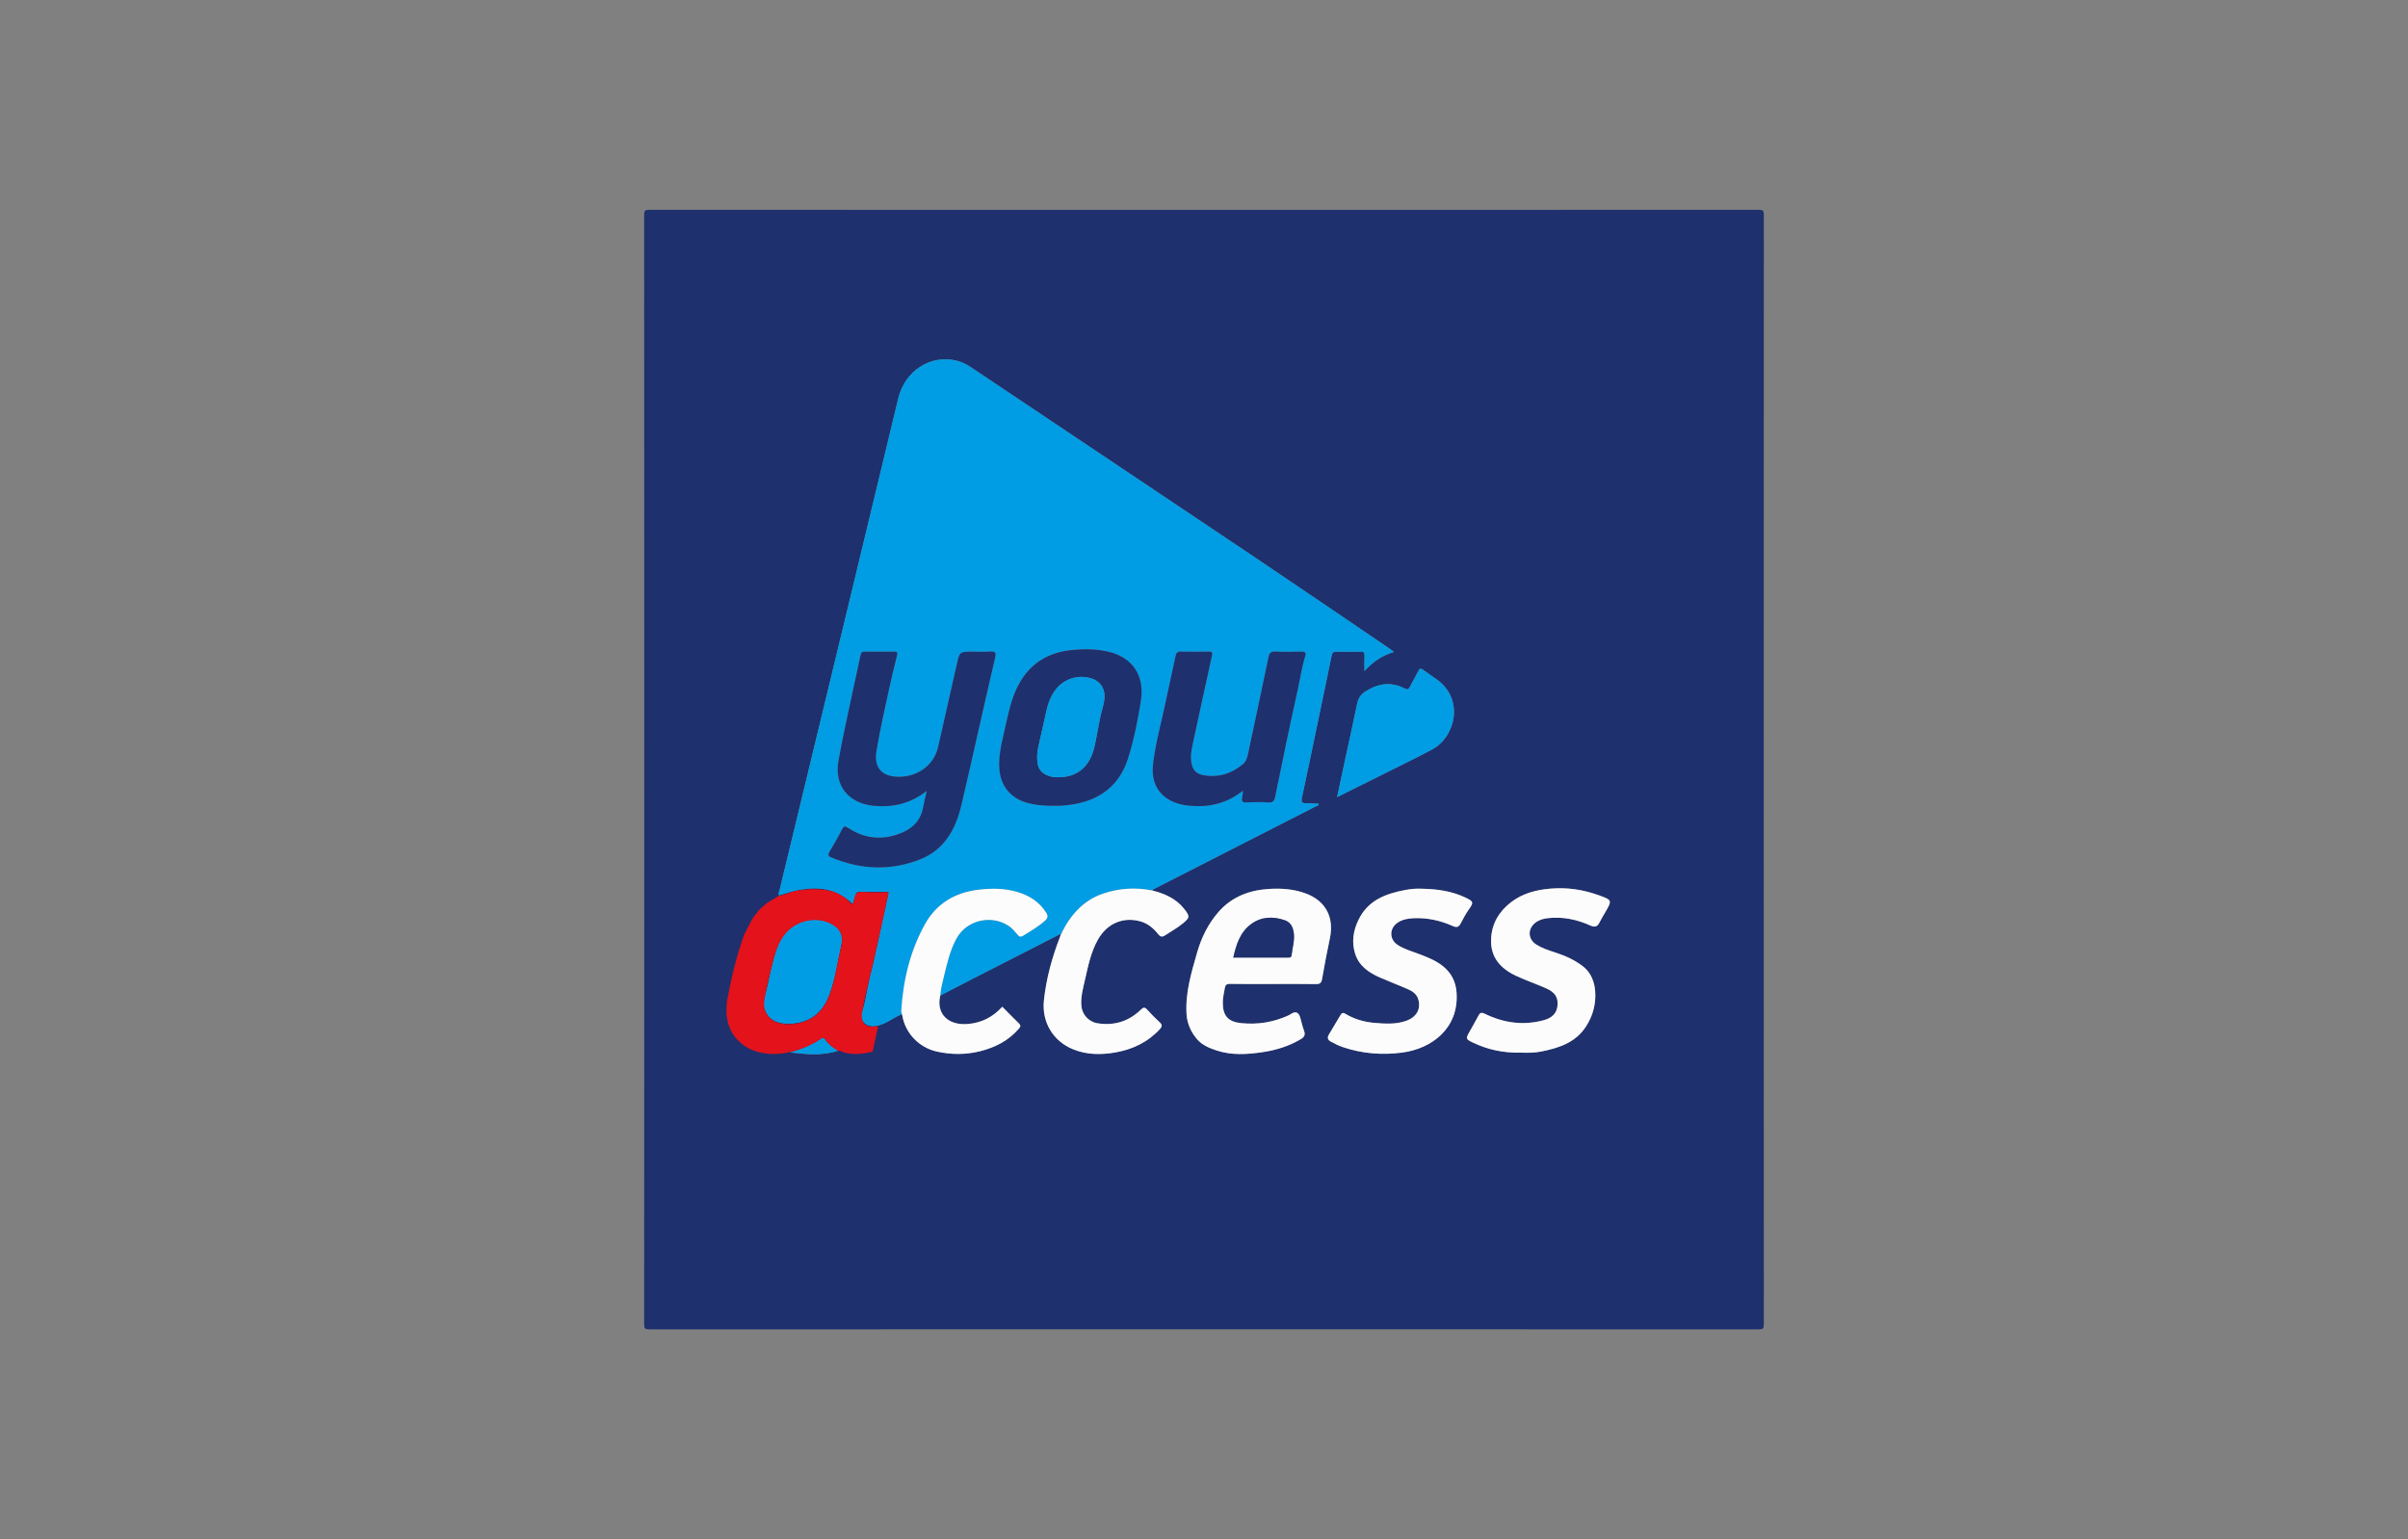 <?xml version="1.0" encoding="UTF-8"?>
<svg id="Layer_1" data-name="Layer 1" xmlns="http://www.w3.org/2000/svg" viewBox="0 0 2202.22 1407.85">
  <rect x="0" y="0" width="2202.22" height="1407.85" fill="#808080" stroke="none"/>
  <defs>
    <style>
      .cls-1 {
        fill: #009de4;
      }

      .cls-1, .cls-2, .cls-3, .cls-4 {
        stroke-width: 0px;
      }

      .cls-2 {
        fill: #1e306d;
      }

      .cls-3 {
        fill: #e3121b;
      }

      .cls-4 {
        fill: #fcfcfd;
      }
    </style>
  </defs>
  <path class="cls-2" d="m589.2,703.92c0-169.14.01-338.27-.09-507.41,0-3.75.84-4.59,4.59-4.59,338.27.1,676.54.1,1014.81,0,3.75,0,4.59.84,4.59,4.59-.1,338.27-.1,676.54,0,1014.82,0,3.75-.84,4.59-4.59,4.59-338.27-.1-676.54-.1-1014.81,0-3.75,0-4.6-.84-4.59-4.59.11-169.14.09-338.27.09-507.41Zm381.15,150.07c-.29.93-.51,1.88-.86,2.78-7.3,18.76-12.62,38.02-14.76,58.08-2.14,19.98,8.29,37.42,26.74,44.92,12.44,5.06,25.34,5.11,38.25,2.9,15.91-2.73,29.96-9.36,41.11-21.45,2.05-2.23,2.28-3.83-.09-6.04-4.03-3.73-7.92-7.64-11.59-11.72-2.17-2.41-3.42-2.28-5.76,0-11.06,10.73-24.33,14.87-39.6,12.48-8.2-1.29-14.27-8.05-14.86-16.3-.56-7.78,1.43-15.16,3.14-22.6,2.96-12.89,5.43-25.98,12.06-37.67,8.41-14.86,23.14-21.04,38.88-16.64,6.88,1.92,11.95,6.33,16.26,11.73,1.88,2.36,3.5,2.84,6.21,1.05,5.54-3.66,11.41-6.82,16.52-11.1,6.25-5.24,6.27-6.3,1.21-12.84-7.52-9.73-18.06-14.2-29.51-17.13.65-.5,1.24-1.13,1.97-1.5,49.21-25.12,98.44-50.22,147.64-75.37,1-.51,2.78-.44,2.7-2.42-3.87-.18-7.69-.54-11.5-.5-3.68.04-4.8-.82-3.9-4.93,4.74-21.46,9.09-43,13.59-64.51,4.56-21.84,9.2-43.66,13.62-65.53.59-2.92,1.72-3.76,4.59-3.68,7.33.19,14.66.17,21.99,0,2.95-.07,3.68,1.07,3.54,3.82-.22,4.35-.06,8.71-.06,13.95,7.57-8.42,16.04-14.25,26.94-17.45-1.8-1.36-2.91-2.29-4.1-3.1-40.8-27.68-81.49-55.51-122.43-82.99-86.71-58.2-173.54-116.22-260.31-174.32-3.91-2.62-8.03-4.72-12.6-5.9-24.1-6.21-47.75,8.88-53.91,34.45-19.32,80.11-38.6,160.23-57.94,240.33-16.81,69.67-33.68,139.32-50.5,208.99-.41,1.68-1.5,3.38-.45,5.06,23.64-7.58,46.74-11.77,67.23,7.79.83-2.76,1.66-5.28,2.36-7.85.58-2.17,1.55-3.29,4.13-3.23,7.83.19,15.66.16,23.49.03,2.57-.04,3.15.83,2.58,3.21-1.27,5.34-2.37,10.71-3.55,16.07-4.44,20.16-8.48,40.43-13.5,60.44-2.48,9.86-3.41,20-6.75,29.71-2.94,8.55,3.41,14.61,12.24,13.39,8.59-1.19,14.97-6.78,22.43-10.19.99-.45,3.19-1.38.96-3.19.34,1.29.76,2.56.99,3.86,2.91,16.53,15.55,29.38,31.82,32.96,13.07,2.88,26.09,2.89,38.98-.27,13.59-3.33,25.84-9.4,35.3-20.16,1.48-1.68,2.96-3.06.56-5.36-5.15-4.92-10.08-10.08-15.2-15.25-8.61,9.45-18.9,14.72-31.47,15.78-18.32,1.54-29.24-9.55-25.26-26.04,9.75-5.05,19.47-10.13,29.24-15.13,27.06-13.84,54.13-27.64,81.2-41.46Zm193.94,46.02v-.02c13,0,25.99-.14,38.99.09,3.66.06,5.17-.86,5.82-4.65,2.16-12.53,4.61-25.02,7.19-37.47,4.01-19.33-4.15-34.31-22.6-40.96-10.62-3.83-21.67-4.65-32.79-3.97-18.21,1.1-34.31,7.01-46.67,21.25-9.41,10.83-15.5,23.35-19.42,36.99-5.3,18.43-10.88,36.85-9.65,56.4.57,9.12,4.45,17.18,10.35,23.64,4.32,4.74,10.78,7.4,17.07,9.48,13.82,4.57,27.92,3.64,41.96,1.58,12.35-1.81,24.18-5.43,35.03-11.87,3.14-1.86,4.48-3.92,3.07-7.68-1.45-3.86-2.34-7.93-3.45-11.92q-2.24-7.97-9.1-3.13c-.54.38-1.14.69-1.74.97-13.75,6.28-28.24,8.6-43.17,7.06-11.98-1.23-17.08-6.59-16.85-19.47.07-4.26,1.17-8.52,1.86-12.76.42-2.58,1.58-3.73,4.64-3.68,13.16.24,26.32.1,39.49.1Zm136.27-87.12c-5.2-.31-10.35.18-15.41,1.13-17.62,3.31-33.69,9.17-42.47,26.68-5.12,10.22-6.82,20.9-3.3,31.8,3.58,11.09,12.54,17.19,22.69,21.62,8.64,3.77,17.47,7.08,26.08,10.9,4.13,1.83,7.73,4.56,9.02,9.36,2.4,8.92-1.95,16.16-11.6,19.47-9.55,3.27-19.5,2.49-29.12,1.67-9.13-.78-18.21-3.5-26.3-8.36-2.19-1.31-3.23-.43-4.28,1.35-3.51,5.94-7.09,11.83-10.59,17.78-1.61,2.73-1.15,4.8,1.82,6.45,3.63,2.01,7.32,3.78,11.26,5.1,17.65,5.93,35.72,7.33,54.09,4.89,27.19-3.61,51.81-22.35,49.64-54.73-.66-9.79-4.47-17.52-11.72-23.65-6.38-5.4-14.06-8.51-21.8-11.46-6.79-2.58-13.88-4.51-20.08-8.42-8.24-5.19-8.13-15.62.11-20.85,4.35-2.76,9.22-3.56,14.25-3.78,12.51-.54,24.46,2.07,35.78,7.16,3.9,1.75,5.61.72,7.34-2.59,2.14-4.11,4.29-8.27,6.96-12.04,4.89-6.91,4.93-7.75-2.55-11.33-12.58-6.02-26.05-7.91-39.83-8.15Zm90.51,149.91c5.68.18,12.21.24,18.6-1.05,16.05-3.25,31.24-8.06,40.84-22.96,6.24-9.69,9.07-20.21,8.38-31.66-.53-8.79-3.83-17.14-10.25-22.46-7.78-6.46-17.39-10.61-27.22-13.78-5.65-1.82-11.33-3.73-16.4-6.95-7.75-4.92-8.15-14.29-.88-19.97,3.37-2.63,7.32-3.73,11.51-4.2,13.57-1.5,26.49,1.2,38.77,6.74,4.5,2.03,6.63.8,8.56-3.09,1.54-3.11,3.39-6.08,5.13-9.1,6.22-10.77,6.32-11.01-5.5-15.32-14.41-5.25-29.19-7.52-44.7-6.21-13.26,1.13-25.52,4.34-36.07,12.48-11.03,8.5-17.66,19.69-18.18,33.9-.61,16.75,8.93,26.86,22.98,33.44,8.97,4.2,18.42,7.38,27.49,11.4,7.92,3.51,10.85,8.28,10.34,15.29-.56,7.79-5.47,11.84-12.38,13.75-18.75,5.17-36.81,2.66-54.09-5.76-2.97-1.45-4.35-1.22-5.83,1.56-2.68,5.07-5.54,10.05-8.35,15.05-3.39,6.05-3.41,6.49,2.83,9.51,13.75,6.67,28.32,9.78,44.43,9.39Zm-168.2-233.74c17.84-8.86,34.68-17.18,51.48-25.59,11.88-5.95,23.82-11.8,35.54-18.06,20.89-11.15,29.74-45.63,4.11-63.93-4.06-2.9-8.23-5.65-12.24-8.62-1.94-1.44-3.21-1.92-4.55.75-2.45,4.91-5.31,9.61-7.76,14.52-1.23,2.46-2.31,2.89-4.88,1.56-12.68-6.56-24.72-4.51-36.28,3.09-3.99,2.62-6.14,6.1-7.12,10.84-3.81,18.51-7.94,36.95-11.92,55.42-2.09,9.67-4.12,19.36-6.39,30.03Zm-502.84,207.19c18.23.13,30.84-8.07,37.56-24.59,6.17-15.16,8-31.46,11.67-47.27,2.03-8.76-1.06-15.12-9.01-19.38-17.35-9.3-40.29-.17-47.98,18.45-6.32,15.3-8.3,31.64-12.5,47.44-1.19,4.49-1.81,9.71.67,14.63,4.33,8.56,11.87,10.42,19.59,10.73Zm2.58,26.4c14.53,1.55,29.04,3.32,43.98-1.64-5.19-2.94-9.33-6.16-12.34-10.58-1-1.46-1.76-1.57-3.18-.57-8.65,6.05-18.32,9.83-28.46,12.79Z"/>
  <path class="cls-1" d="m824.2,925.06c2.23,1.81.03,2.74-.96,3.19-7.46,3.41-13.84,9-22.43,10.19-8.83,1.22-15.18-4.84-12.24-13.39,3.34-9.71,4.27-19.86,6.75-29.71,5.03-20.01,9.06-40.28,13.5-60.44,1.18-5.36,2.28-10.73,3.55-16.07.57-2.38,0-3.25-2.58-3.21-7.83.12-15.66.16-23.49-.03-2.57-.06-3.54,1.06-4.13,3.23-.69,2.56-1.52,5.09-2.36,7.85-20.5-19.57-43.6-15.37-67.23-7.79-1.05-1.68.04-3.38.45-5.06,16.82-69.67,33.69-139.32,50.5-208.99,19.33-80.11,38.62-160.22,57.94-240.33,6.17-25.58,29.81-40.67,53.91-34.45,4.57,1.18,8.69,3.28,12.6,5.9,86.77,58.11,173.6,116.12,260.31,174.32,40.93,27.48,81.63,55.31,122.43,82.99,1.19.81,2.3,1.74,4.1,3.1-10.9,3.2-19.37,9.03-26.94,17.45,0-5.24-.16-9.61.06-13.95.14-2.76-.59-3.89-3.54-3.82-7.33.17-14.67.19-21.99,0-2.87-.08-4,.76-4.59,3.68-4.43,21.87-9.06,43.69-13.62,65.53-4.49,21.51-8.85,43.05-13.59,64.51-.91,4.1.21,4.97,3.9,4.93,3.81-.04,7.63.32,11.5.5.09,1.98-1.69,1.91-2.7,2.42-49.2,25.15-98.43,50.25-147.64,75.37-.72.37-1.31.99-1.96,1.5-15.13-2.98-30.1-2.06-44.64,2.81-18.08,6.06-29.74,19.27-38.05,35.88-.28.3-.57.6-.85.91,0,0,.2-.06.2-.06-27.07,13.82-54.14,27.62-81.2,41.46-9.77,5-19.5,10.08-29.24,15.13.42-5.99,1.91-11.79,3.34-17.57,2.82-11.4,5.34-22.88,10.84-33.45,11.77-22.64,41.92-23.2,54.47-6.92.71.92,1.65,1.66,2.35,2.58,1.38,1.82,2.84,1.82,4.71.67,6.91-4.28,13.95-8.34,20.09-13.8,2.65-2.36,2.86-4.4,1.05-7.29-6.16-9.8-15.22-15.56-26.03-18.84-11.64-3.53-23.48-3.59-35.52-2.21-21.84,2.51-38.85,12.72-49.45,31.87-13.61,24.6-19.83,51.47-21.56,79.44Zm23.38-201.64c-1.29,5.78-2.5,10.27-3.28,14.83-1.88,11.01-8.43,18.48-18.2,22.85-17.35,7.77-34.37,6.72-50.4-3.82-2.75-1.81-3.9-1.86-5.49,1.2-3.61,6.94-7.42,13.79-11.5,20.46-1.8,2.93-1.29,4.17,1.72,5.41,27.04,11.15,54.5,12.39,81.64,1.41,21.6-8.74,31.88-27.25,37.05-48.93,4.98-20.89,9.61-41.86,14.38-62.79,5.5-24.15,10.88-48.33,16.57-72.44,1.1-4.68.12-6.01-4.67-5.63-5.3.42-10.66.09-15.99.1-11.81.02-11.77.04-14.33,11.44-5.65,25.18-11.35,50.34-17.05,75.51-3.76,16.61-18.16,27.04-34.8,27.47-16.1.42-24.26-7.74-21.68-23.49,3.1-18.91,7.45-37.62,11.45-56.37,2.22-10.38,4.8-20.68,7.32-30.99.58-2.39.6-3.66-2.52-3.6-8.99.16-17.99.12-26.99,0-2.57-.04-3.37,1.03-3.84,3.4-1.65,8.33-3.6,16.59-5.35,24.9-5,23.78-10.46,47.48-14.78,71.39-4.16,23.04,9.34,39.29,32.76,41.35,17.29,1.52,33.06-2.12,47.98-13.66Zm116.21,13.57c5,.18,10.8-.29,16.57-1.17,25.69-3.89,43.51-17.46,51.4-42.6,5.34-17.03,8.81-34.54,11.58-52.17,3.7-23.54-7.88-40.4-31.25-45.32-10.36-2.18-20.87-2.22-31.35-1.24-26.78,2.51-44.48,16.88-53.74,41.9-4.52,12.22-6.7,25.06-9.67,37.68-2.26,9.57-4.1,19.16-3.38,29.09,1.12,15.49,9.84,26.46,24.77,30.92,7.91,2.36,16.02,2.95,25.06,2.89Zm172.91-13.79c-.26,2.72-.23,4.41-.62,5.99-.92,3.77.33,4.91,4.21,4.71,6.48-.33,13.01-.39,19.48.04,4.27.28,5.6-1.26,6.42-5.28,6.57-32.1,13.11-64.2,20.28-96.17,2.41-10.75,3.91-21.71,7.16-32.26,1.1-3.56-.18-4.27-3.49-4.19-7.83.18-15.68.32-23.49-.08-4.17-.21-5.7,1.07-6.54,5.16-6.17,29.84-12.61,59.61-18.92,89.42-.68,3.19-1.76,6.12-4.29,8.25-10.83,9.09-23.18,12.86-37.17,10.05-5.32-1.07-8.72-4.42-9.91-9.99-1.26-5.88-.49-11.58.75-17.31,5.92-27.3,11.77-54.62,17.82-81.9.69-3.12-.07-3.68-2.94-3.63-8.5.14-17,.23-25.49-.01-3.26-.09-4.25,1.25-4.85,4.12-2.78,13.35-5.87,26.63-8.62,39.98-4,19.4-9.5,38.51-11.93,58.2-2.98,24.15,12.16,36.37,31.96,38.51,17.91,1.93,34.82-1.37,50.18-13.63Z"/>
  <path class="cls-4" d="m1164.3,900.02c-13.16,0-26.33.14-39.49-.1-3.06-.06-4.22,1.1-4.64,3.68-.69,4.25-1.79,8.5-1.86,12.76-.22,12.88,4.87,18.24,16.85,19.47,14.92,1.54,29.42-.78,43.17-7.06.6-.28,1.2-.59,1.74-.97q6.87-4.85,9.1,3.13c1.12,3.98,2,8.06,3.45,11.92,1.41,3.75.07,5.81-3.07,7.68-10.85,6.44-22.68,10.06-35.03,11.87-14.04,2.06-28.14,2.99-41.96-1.58-6.29-2.08-12.75-4.74-17.07-9.48-5.89-6.46-9.77-14.52-10.35-23.64-1.23-19.55,4.35-37.97,9.65-56.4,3.92-13.64,10.01-26.15,19.42-36.99,12.36-14.24,28.46-20.15,46.67-21.25,11.13-.67,22.17.15,32.79,3.97,18.45,6.65,26.62,21.62,22.6,40.96-2.59,12.45-5.03,24.94-7.19,37.47-.65,3.79-2.16,4.71-5.82,4.65-12.99-.23-25.99-.09-38.99-.09v.02Zm-36.37-24.21c17.06,0,33.79-.01,50.53.02,1.52,0,2.51-.26,2.72-2.05.79-6.83,2.96-13.51,2.03-20.51-.7-5.26-2.88-9.7-8.11-11.52-10.72-3.73-21.33-3.45-30.77,3.41-10.15,7.37-13.68,18.6-16.4,30.65Z"/>
  <path class="cls-4" d="m1300.57,812.9c13.77.24,27.24,2.13,39.83,8.15,7.48,3.58,7.43,4.42,2.55,11.33-2.67,3.77-4.81,7.93-6.96,12.04-1.73,3.31-3.44,4.34-7.34,2.59-11.32-5.09-23.27-7.7-35.78-7.16-5.02.22-9.9,1.02-14.25,3.78-8.24,5.22-8.35,15.66-.11,20.85,6.2,3.91,13.29,5.84,20.08,8.42,7.74,2.95,15.42,6.06,21.8,11.46,7.24,6.13,11.06,13.87,11.72,23.65,2.17,32.38-22.45,51.12-49.64,54.73-18.37,2.44-36.44,1.04-54.09-4.89-3.94-1.32-7.63-3.09-11.26-5.1-2.97-1.65-3.43-3.72-1.82-6.45,3.5-5.94,7.08-11.84,10.59-17.78,1.05-1.78,2.09-2.66,4.28-1.35,8.09,4.85,17.17,7.58,26.3,8.36,9.62.82,19.56,1.61,29.12-1.67,9.65-3.3,14-10.55,11.6-19.47-1.29-4.8-4.89-7.53-9.02-9.36-8.61-3.82-17.45-7.13-26.08-10.9-10.15-4.43-19.11-10.53-22.69-21.62-3.52-10.91-1.82-21.58,3.3-31.8,8.78-17.51,24.85-23.36,42.47-26.68,5.06-.95,10.21-1.45,15.41-1.13Z"/>
  <path class="cls-4" d="m1391.08,962.81c-16.11.39-30.68-2.72-44.43-9.39-6.24-3.03-6.22-3.46-2.83-9.51,2.81-5,5.66-9.98,8.35-15.05,1.47-2.79,2.86-3.01,5.83-1.56,17.28,8.42,35.34,10.94,54.09,5.76,6.91-1.91,11.81-5.95,12.38-13.75.51-7.01-2.42-11.78-10.34-15.29-9.07-4.02-18.51-7.2-27.49-11.4-14.06-6.57-23.59-16.69-22.98-33.44.52-14.21,7.15-25.4,18.18-33.9,10.55-8.13,22.81-11.35,36.07-12.48,15.51-1.32,30.29.96,44.7,6.21,11.82,4.31,11.73,4.55,5.5,15.32-1.74,3.01-3.59,5.98-5.13,9.1-1.93,3.89-4.05,5.12-8.56,3.09-12.27-5.54-25.19-8.23-38.77-6.74-4.19.46-8.14,1.56-11.51,4.2-7.27,5.69-6.87,15.05.88,19.97,5.07,3.22,10.75,5.12,16.4,6.95,9.83,3.17,19.45,7.33,27.22,13.78,6.42,5.33,9.72,13.68,10.25,22.46.69,11.45-2.14,21.96-8.38,31.66-9.6,14.9-24.78,19.72-40.84,22.96-6.39,1.29-12.92,1.24-18.6,1.05Z"/>
  <path class="cls-4" d="m824.2,925.06c1.73-27.96,7.96-54.84,21.56-79.44,10.59-19.15,27.61-29.36,49.45-31.87,12.04-1.38,23.88-1.33,35.52,2.21,10.8,3.28,19.87,9.04,26.03,18.84,1.81,2.89,1.6,4.93-1.05,7.29-6.13,5.46-13.17,9.52-20.09,13.8-1.86,1.15-3.32,1.16-4.71-.67-.7-.92-1.64-1.66-2.35-2.58-12.55-16.27-42.69-15.71-54.47,6.92-5.5,10.57-8.02,22.06-10.84,33.45-1.43,5.78-2.92,11.58-3.34,17.57-3.98,16.5,6.94,27.58,25.26,26.04,12.57-1.06,22.86-6.33,31.47-15.78,5.13,5.17,10.05,10.33,15.2,15.25,2.4,2.29.92,3.68-.56,5.36-9.46,10.76-21.71,16.83-35.3,20.16-12.89,3.16-25.91,3.15-38.98.27-16.26-3.58-28.91-16.44-31.82-32.96-.23-1.3-.66-2.57-.99-3.86Z"/>
  <path class="cls-4" d="m971,853.15c8.3-16.61,19.97-29.82,38.05-35.88,14.54-4.88,29.52-5.79,44.64-2.81,11.45,2.93,21.99,7.4,29.51,17.13,5.06,6.55,5.04,7.61-1.21,12.84-5.11,4.28-10.98,7.44-16.52,11.1-2.71,1.79-4.33,1.32-6.21-1.05-4.31-5.4-9.38-9.81-16.26-11.73-15.74-4.4-30.47,1.78-38.88,16.64-6.62,11.69-9.09,24.78-12.06,37.67-1.71,7.43-3.69,14.82-3.14,22.6.59,8.25,6.66,15.01,14.86,16.3,15.27,2.4,28.54-1.74,39.6-12.48,2.34-2.27,3.58-2.41,5.76,0,3.67,4.08,7.56,7.99,11.59,11.72,2.38,2.2,2.14,3.81.09,6.04-11.14,12.09-25.2,18.73-41.11,21.45-12.9,2.21-25.81,2.16-38.25-2.9-18.46-7.51-28.88-24.94-26.74-44.92,2.15-20.06,7.47-39.33,14.76-58.08.35-.9.58-1.85.86-2.78,0,0-.2.06-.2.06.86.24.77-.41.85-.91Z"/>
  <path class="cls-1" d="m1222.87,729.07c2.27-10.67,4.3-20.35,6.39-30.03,3.98-18.47,8.11-36.91,11.92-55.42.98-4.74,3.13-8.22,7.12-10.84,11.56-7.6,23.6-9.66,36.28-3.09,2.57,1.33,3.66.9,4.88-1.56,2.45-4.91,5.31-9.61,7.76-14.52,1.33-2.67,2.6-2.19,4.55-.75,4.01,2.97,8.18,5.72,12.24,8.62,25.63,18.3,16.78,52.78-4.11,63.93-11.72,6.26-23.66,12.12-35.54,18.06-16.8,8.41-33.64,16.73-51.48,25.59Z"/>
  <path class="cls-1" d="m720.03,936.26c-7.72-.3-15.26-2.17-19.59-10.73-2.49-4.92-1.87-10.13-.67-14.63,4.2-15.79,6.18-32.14,12.5-47.44,7.7-18.62,30.64-27.76,47.98-18.45,7.94,4.26,11.04,10.63,9.01,19.38-3.67,15.81-5.5,32.12-11.67,47.27-6.73,16.52-19.33,24.72-37.56,24.59Z"/>
  <path class="cls-1" d="m722.61,962.66c10.14-2.96,19.81-6.75,28.46-12.79,1.42-.99,2.18-.89,3.18.57,3.01,4.42,7.16,7.64,12.34,10.58-14.94,4.96-29.45,3.19-43.98,1.64Z"/>
  <path class="cls-2" d="m847.57,723.42c-14.92,11.54-30.69,15.18-47.98,13.66-23.42-2.06-36.91-18.31-32.76-41.35,4.31-23.91,9.78-47.6,14.78-71.39,1.75-8.31,3.69-16.57,5.35-24.9.47-2.37,1.27-3.43,3.84-3.4,9,.13,18,.17,26.99,0,3.12-.06,3.1,1.21,2.52,3.6-2.52,10.31-5.1,20.61-7.32,30.99-4.01,18.75-8.35,37.46-11.45,56.37-2.58,15.75,5.58,23.91,21.68,23.49,16.64-.43,31.04-10.86,34.8-27.47,5.69-25.17,11.39-50.33,17.05-75.51,2.56-11.4,2.51-11.41,14.33-11.44,5.33-.01,10.69.33,15.99-.1,4.79-.38,5.77.95,4.67,5.63-5.68,24.11-11.07,48.29-16.57,72.44-4.77,20.94-9.4,41.91-14.38,62.79-5.17,21.67-15.45,40.19-37.05,48.93-27.13,10.97-54.59,9.74-81.64-1.41-3.01-1.24-3.51-2.48-1.72-5.41,4.08-6.67,7.89-13.52,11.5-20.46,1.59-3.05,2.73-3.01,5.49-1.2,16.03,10.54,33.05,11.59,50.4,3.82,9.77-4.38,16.33-11.84,18.2-22.85.78-4.56,1.99-9.05,3.28-14.83Z"/>
  <path class="cls-2" d="m963.79,736.99c-9.04.06-17.15-.53-25.06-2.89-14.94-4.46-23.65-15.43-24.77-30.92-.72-9.93,1.13-19.52,3.38-29.09,2.98-12.63,5.15-25.47,9.67-37.68,9.26-25.02,26.96-39.39,53.74-41.9,10.47-.98,20.99-.94,31.35,1.24,23.37,4.91,34.95,21.78,31.25,45.32-2.77,17.63-6.24,35.14-11.58,52.17-7.89,25.14-25.71,38.71-51.4,42.6-5.78.87-11.58,1.35-16.57,1.17Zm3.92-26.07c17.34.11,28.96-9.49,33.21-27.89,2.04-8.82,3.39-17.79,5.23-26.66,1.03-5,2.71-9.88,3.58-14.9,1.87-10.76-2.96-18.68-12.59-21.27-12.44-3.35-25.15,1.21-32.62,11.76-3.72,5.25-5.9,11.18-7.34,17.38-2.56,11.02-5.01,22.07-7.45,33.13-1.15,5.22-1.66,10.44-.81,15.85.85,5.38,3.86,8.65,8.56,10.72,3.25,1.43,6.69,1.99,10.23,1.89Z"/>
  <path class="cls-2" d="m1136.7,723.2c-15.36,12.26-32.27,15.56-50.18,13.63-19.79-2.14-34.94-14.36-31.96-38.51,2.43-19.69,7.93-38.8,11.93-58.2,2.76-13.35,5.84-26.63,8.62-39.98.6-2.88,1.59-4.22,4.85-4.12,8.49.24,17,.15,25.49.01,2.87-.05,3.63.51,2.94,3.63-6.06,27.27-11.91,54.59-17.82,81.9-1.24,5.73-2.01,11.43-.75,17.31,1.19,5.57,4.59,8.92,9.91,9.99,13.99,2.81,26.34-.96,37.17-10.05,2.54-2.13,3.62-5.06,4.29-8.25,6.31-29.81,12.76-59.58,18.92-89.42.85-4.1,2.37-5.38,6.54-5.16,7.81.4,15.66.25,23.49.08,3.31-.07,4.58.64,3.49,4.19-3.25,10.55-4.75,21.51-7.16,32.26-7.16,31.97-13.71,64.07-20.28,96.17-.82,4.02-2.14,5.56-6.42,5.28-6.47-.43-13-.37-19.48-.04-3.88.2-5.14-.94-4.21-4.71.39-1.58.36-3.27.62-5.99Z"/>
  <path class="cls-2" d="m971,853.15c-.08.49.01,1.14-.85.91.28-.3.57-.6.85-.91Z"/>
  <path class="cls-2" d="m1127.92,875.81c2.72-12.05,6.25-23.27,16.4-30.65,9.44-6.86,20.05-7.14,30.77-3.41,5.23,1.82,7.41,6.26,8.11,11.52.93,7-1.24,13.68-2.03,20.51-.21,1.79-1.19,2.05-2.72,2.05-16.73-.03-33.47-.02-50.53-.02Z"/>
  <path class="cls-1" d="m967.71,710.92c-3.55.11-6.98-.45-10.23-1.88-4.7-2.07-7.71-5.34-8.56-10.72-.85-5.41-.34-10.62.81-15.85,2.43-11.05,4.89-22.1,7.45-33.13,1.44-6.2,3.63-12.13,7.34-17.38,7.47-10.55,20.18-15.11,32.62-11.76,9.63,2.59,14.45,10.51,12.59,21.27-.87,5.02-2.55,9.9-3.58,14.9-1.84,8.87-3.2,17.84-5.23,26.66-4.25,18.4-15.87,28-33.21,27.88Z"/>
  <path class="cls-3" d="m711.3,819.61c6.07-.71,11.39-3.98,17.43-4.98,9.62-1.58,19.19-2,28.76-.16,8.71,1.68,15.95,6.07,21.67,12.77.46-.27.86-.36.93-.57,1.19-3.43,1.37-8.49,3.74-9.92,2.96-1.78,7.72-.63,11.7-.66,5.64-.04,11.28-.01,17.25-.01-2.71,12.46-5.34,24.56-7.98,36.65-3.91,17.88-7.94,35.72-12.31,53.5-1.56,6.33-2.65,12.84-4.03,19.26-1.8,8.39,2.21,15.94,14.63,13-1.68,7.85-3.35,15.7-5.03,23.54,0,0,.05-.06.05-.06-8.8,1.97-17.63,3.05-26.54.64,0,0-.18-.04-.18-.04-1.54-.77-3.01-1.83-4.9-1.39-4.53-2.92-9.02-5.94-11.96-10.59-1.37-2.17-2.36-1.39-3.91-.34-8.85,5.96-18.56,9.93-28.96,12.22-9.4,2.04-18.77,2.22-28.16-.22-17.5-4.55-28.98-19.06-29.16-37.09-.03-2.66.2-5.32.3-7.98,3.7-21.05,8.64-41.78,15.76-61.97,0,0-.05.06-.05.06,2.8-5.4,5.6-10.81,8.4-16.21.34.02.52-.15.53-.49,1.68-2.12,3.37-4.24,5.05-6.36,0,0-.05.03-.05.03.36-.35.73-.7,1.09-1.05,0,0-.05.07-.05.07,1.76-1.53,3.51-3.07,5.27-4.6,0,0,.03-.07.03-.07.34-.27.67-.54,1.01-.8,0,0,.33-.14.32-.14,3.12-1.91,6.24-3.82,9.36-5.73,0,0,0-.33,0-.33s0,0,0,0Zm8.91,117.26c18.37-.01,31.33-8.76,37.86-25.39,5.86-14.92,7.76-30.86,11.36-46.36,2.19-9.45-.76-15.61-9.36-20.14-13.77-7.27-32.65-2.91-42.27,9.52-5.25,6.78-8.26,14.53-10.33,22.66-2.81,11.03-5.58,22.09-7.73,33.26-.97,5.02-1.88,10.31.63,15.49,4.3,8.88,12.21,10.46,19.83,10.97Z"/>
</svg>